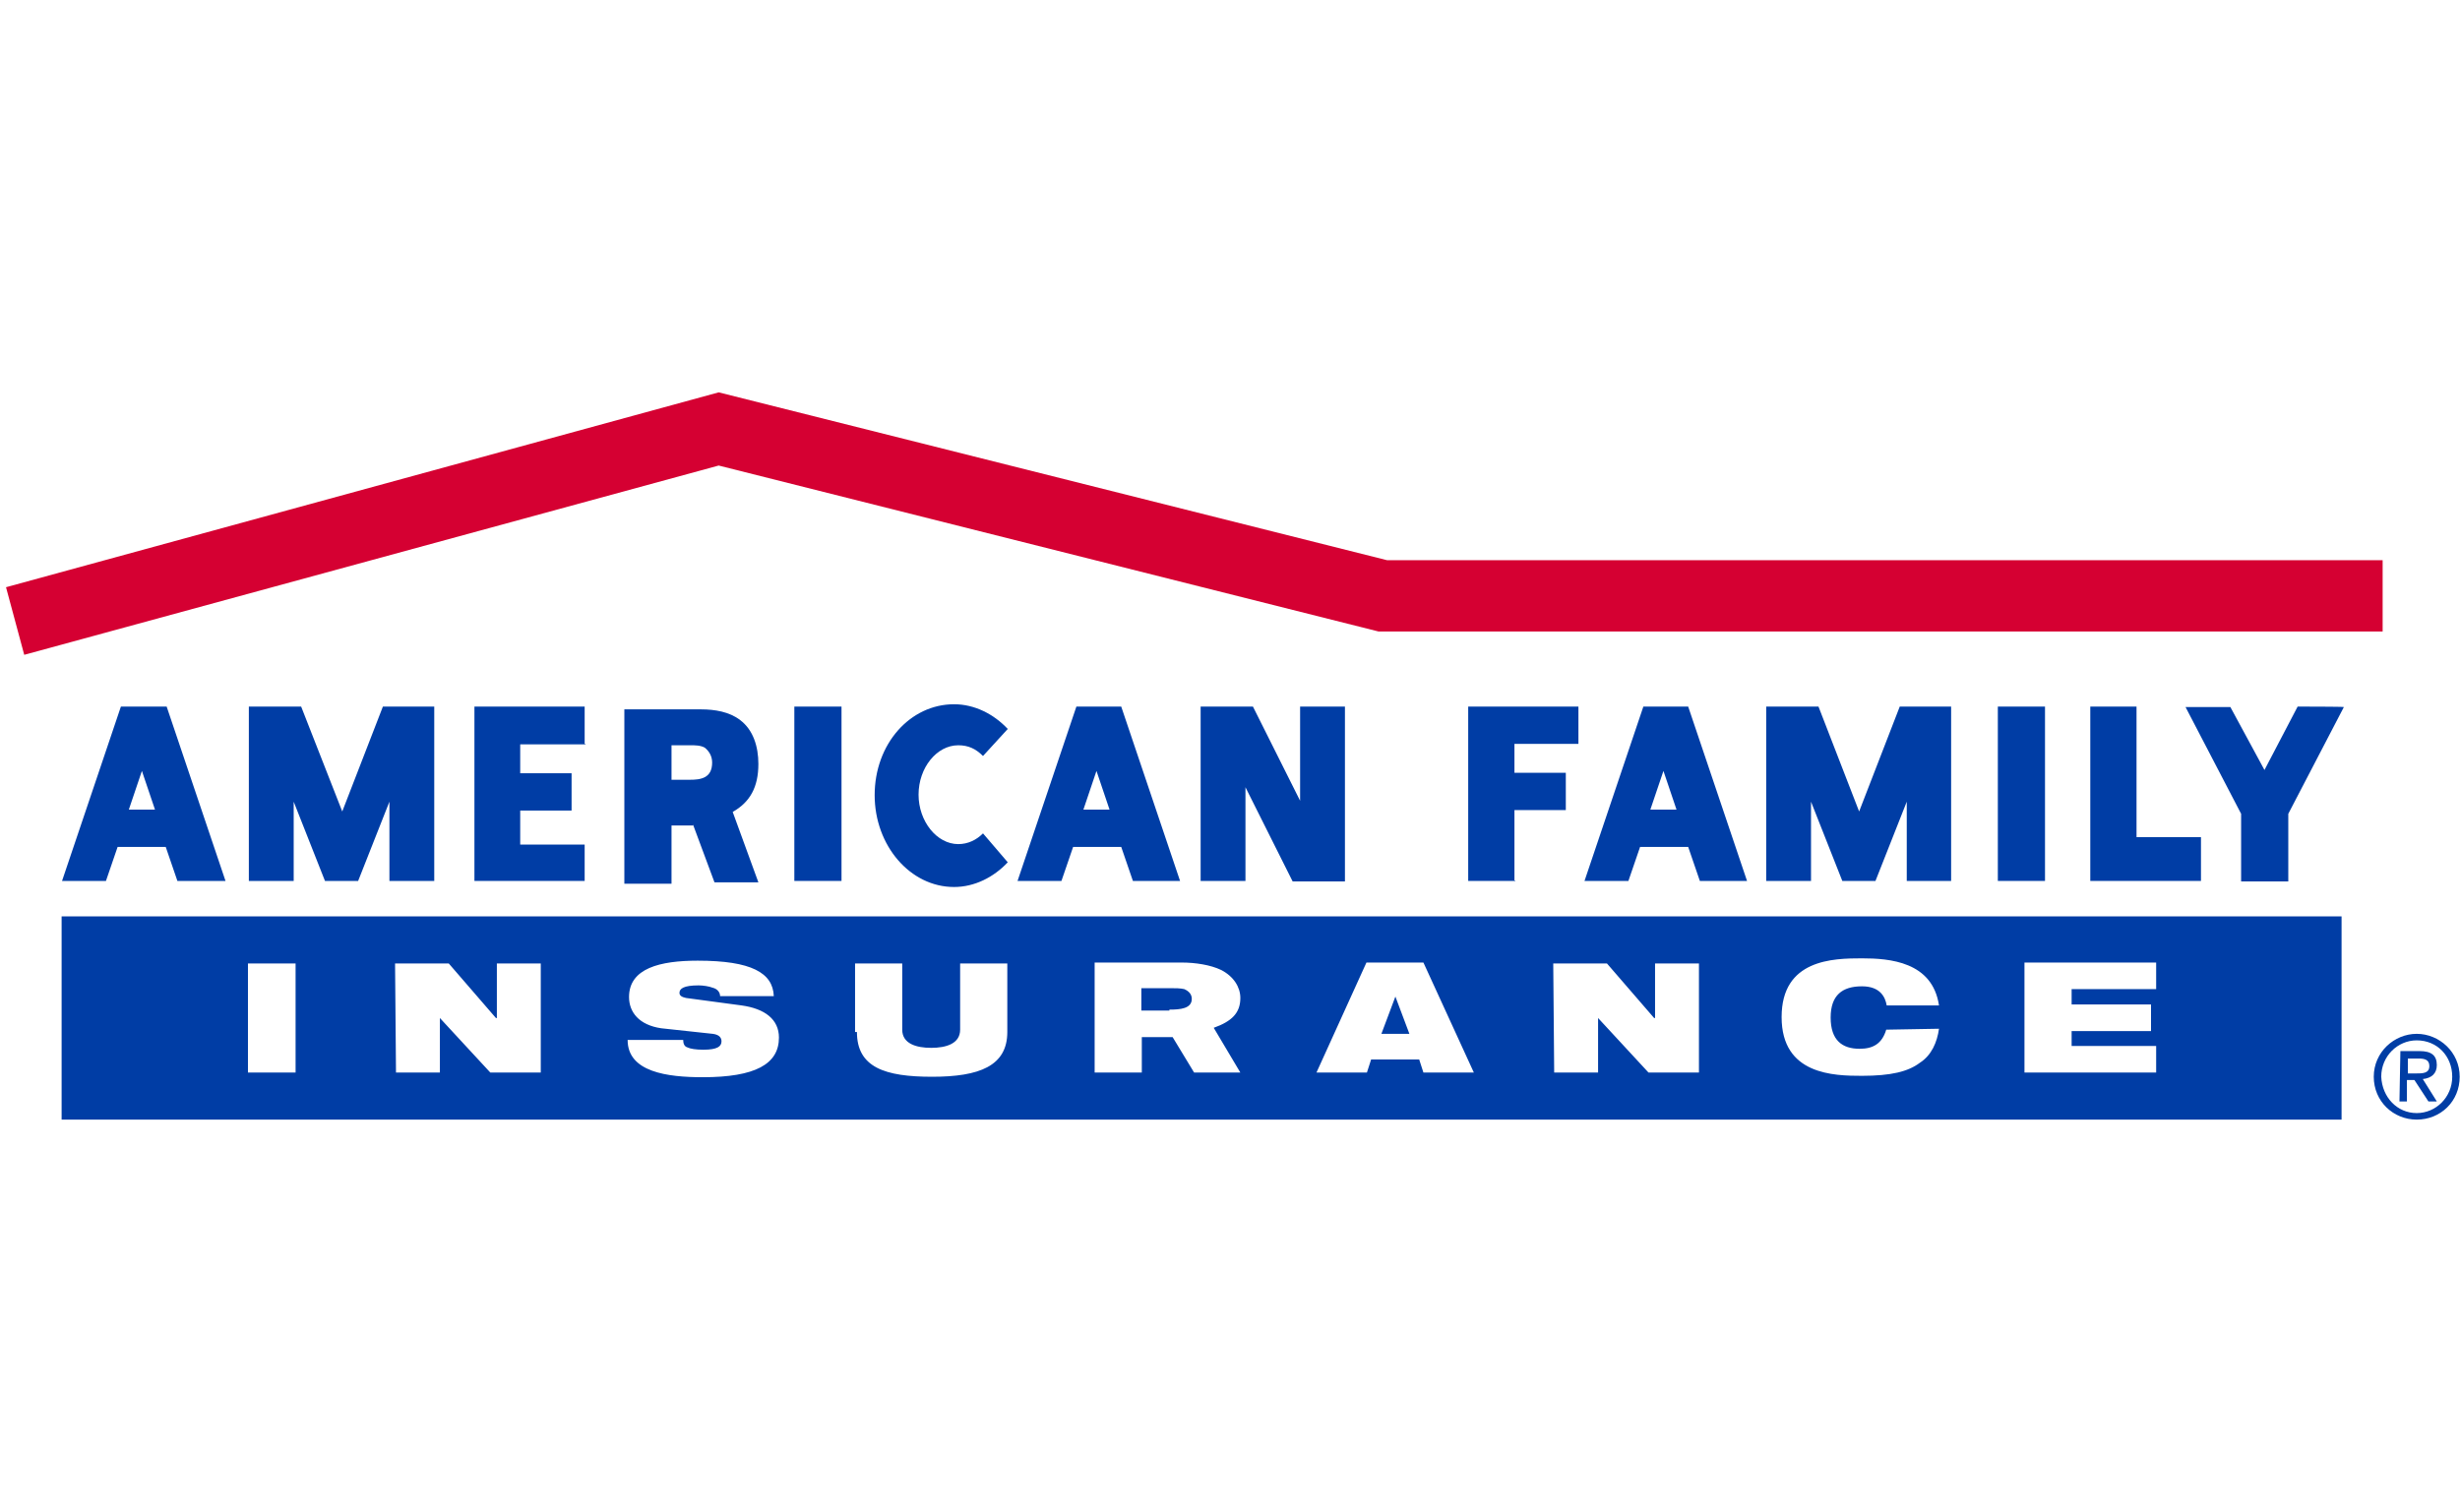 <svg xmlns="http://www.w3.org/2000/svg" width="257" height="158" viewBox="0 0 257 158" fill="none"><g clip-path="url(#clip0_2955_18805)"><g clip-path="url(#clip1_2955_18805)"><path d="M252.48 108.035C254.822 108.035 256.968 109.935 256.968 112.517C256.968 115.099 254.968 116.999 252.48 116.999C250.04 116.999 247.991 115.099 247.991 112.517C247.991 109.935 250.138 108.035 252.48 108.035ZM252.48 116.317C254.48 116.317 256.188 114.661 256.188 112.517C256.188 110.374 254.627 108.717 252.48 108.717C250.479 108.717 248.772 110.374 248.772 112.517C248.869 114.661 250.431 116.317 252.48 116.317ZM250.772 109.838H252.773C253.992 109.838 254.578 110.276 254.578 111.299C254.578 112.176 254.041 112.663 253.114 112.761L254.578 115.099H253.7L252.236 112.858H251.455V115.099H250.675L250.772 109.838ZM251.553 112.176H252.333C253.114 112.176 253.797 112.176 253.797 111.397C253.797 110.715 253.26 110.617 252.675 110.617H251.553V112.176Z" fill="#003DA5"></path><path d="M248.87 58.538H144.899L75.082 41L0.629 61.364L2.532 68.428L75.082 48.649L144.021 65.992H248.918V58.538H248.87Z" fill="#D50032"></path><path d="M61.177 77.784H54.347V80.805H59.714V84.702H54.347V88.258H61.08V92.058H49.565V73.838H61.08V77.735H61.177V77.784Z" fill="#003DA5"></path><path d="M87.914 73.838H82.986V92.058H87.914V73.838Z" fill="#003DA5"></path><path d="M213.645 73.838H208.717V92.058H213.645V73.838Z" fill="#003DA5"></path><path d="M158.313 92.058H153.386V73.838H164.9V77.735H158.216V80.756H163.583V84.653H158.216V92.01H158.313V92.058Z" fill="#003DA5"></path><path d="M218.425 92.058H229.939V87.479H223.206V73.838H218.376V92.058H218.425Z" fill="#003DA5"></path><path d="M135.824 73.838V83.679L130.896 73.838H125.432V92.058H130.115V82.266L135.043 92.107H140.508V73.838H135.824Z" fill="#003DA5"></path><path d="M17.411 73.838L23.559 92.058H18.533L17.314 88.502H12.288L11.069 92.058H6.482L12.63 73.838C12.581 73.838 17.411 73.838 17.411 73.838ZM16.192 84.605L14.825 80.561L13.459 84.605H16.192Z" fill="#003DA5"></path><path d="M117.136 73.838L123.283 92.058H118.356L117.136 88.502H112.111L110.891 92.058H106.305L112.452 73.838H117.136ZM115.916 84.605L114.55 80.561L113.184 84.605H115.916Z" fill="#003DA5"></path><path d="M176.367 73.838L182.515 92.058H177.587L176.367 88.502H171.342L170.122 92.058H165.536L171.684 73.838C171.635 73.838 176.367 73.838 176.367 73.838ZM175.148 84.605L173.782 80.561L172.415 84.605H175.148Z" fill="#003DA5"></path><path d="M72.399 86.162L74.643 92.203H79.229L76.546 84.847C78.351 83.824 79.229 82.265 79.229 79.829C79.229 78.026 78.692 76.272 77.326 75.249C76.204 74.373 74.643 74.129 73.277 74.129H65.227V92.35H70.154V86.26H72.399V86.162ZM70.154 81.583V77.88H72.155C72.594 77.88 73.179 77.88 73.618 78.124C74.058 78.465 74.399 79.001 74.399 79.683C74.399 81.339 73.179 81.485 72.057 81.485H70.154V81.583Z" fill="#003DA5"></path><path d="M240.037 73.838L236.573 80.464L233.011 73.887H228.327L234.133 85.043V92.107H239.061V85.043L244.867 73.887C244.867 73.838 240.037 73.838 240.037 73.838Z" fill="#003DA5"></path><path d="M40.684 92.058V83.776L37.415 92.058H33.951L30.682 83.776V92.058H25.998V73.838H31.462L35.756 84.799L40.001 73.838H45.367V92.058H40.684Z" fill="#003DA5"></path><path d="M199.202 92.058V83.776L195.933 92.058H192.469L189.2 83.776V92.058H184.517V73.838H189.981L194.226 84.799L198.47 73.838H203.837V92.058H199.202Z" fill="#003DA5"></path><path d="M102.696 79.001C101.915 78.222 101.135 77.881 100.11 77.881C97.866 77.881 95.963 80.219 95.963 83.045C95.963 85.822 97.866 88.209 100.11 88.209C101.135 88.209 102.013 87.771 102.696 87.089L105.282 90.109C103.818 91.668 101.818 92.691 99.671 92.691C95.085 92.691 91.377 88.355 91.377 83.094C91.377 77.735 95.085 73.594 99.671 73.594C101.818 73.594 103.818 74.617 105.282 76.176L102.696 79.001Z" fill="#003DA5"></path><path d="M6.437 95.762H244.627V117.003H6.437V95.762ZM122.507 108.38L124.751 112.082H129.581L126.8 107.405C128.703 106.723 129.581 105.846 129.581 104.287C129.581 103.167 128.898 102.046 127.581 101.364C126.459 100.828 124.897 100.585 123.434 100.585H114.359V112.082H119.287V108.38H122.507ZM122.165 105.505C123.287 105.505 124.507 105.408 124.507 104.385C124.507 103.946 124.263 103.605 123.726 103.362C123.287 103.264 122.848 103.264 122.263 103.264H119.238V105.603H122.165V105.505ZM26.05 112.082H30.88V100.682H25.904V112.082H26.05ZM145.779 104.141L144.315 108.039H147.243L145.779 104.141ZM137.534 112.082H142.803L143.242 110.718H148.267L148.707 112.082H153.976L148.707 100.585H142.754L137.534 112.082ZM197.057 107.6C196.618 109.062 195.691 109.598 194.276 109.598C192.471 109.598 191.251 108.721 191.251 106.334C191.251 103.995 192.471 103.069 194.52 103.069C196.423 103.069 196.959 104.19 197.106 105.067H202.57C201.887 100.487 197.398 100.146 194.52 100.146C191.495 100.146 186.128 100.244 186.128 106.285C186.128 112.326 191.592 112.423 194.52 112.423C197.545 112.423 199.35 111.985 200.57 111.059C201.789 110.28 202.375 108.916 202.57 107.503L197.057 107.6ZM211.499 112.082H225.257V109.305H216.426V107.746H224.72V104.969H216.426V103.362H225.257V100.585H211.499V112.082ZM41.37 112.082H45.956V106.382L51.225 112.082H56.495V100.682H51.908V106.382H51.811L46.883 100.682H41.272L41.37 112.082ZM162.368 112.082H166.954V106.382L172.223 112.082H177.492V100.682H172.906V106.382H172.809L167.881 100.682H162.27L162.368 112.082ZM89.525 107.844C89.525 111.546 92.452 112.521 97.38 112.521C102.308 112.521 105.235 111.4 105.235 107.844V100.682H100.307V107.6C100.307 109.062 98.844 109.5 97.282 109.5C95.721 109.5 94.257 109.062 94.257 107.6V100.682H89.33V107.844H89.525ZM74.498 108.039C75.181 108.136 75.376 108.477 75.376 108.818C75.376 109.354 74.937 109.695 73.473 109.695C72.693 109.695 72.107 109.598 71.814 109.451C71.473 109.354 71.375 109.013 71.375 108.672H65.569C65.569 112.034 69.716 112.569 73.424 112.569C78.889 112.569 81.377 111.205 81.377 108.428C81.377 106.528 79.913 105.408 77.474 105.067L71.668 104.287C71.229 104.19 70.985 104.044 70.985 103.751C70.985 103.313 71.424 102.972 72.985 102.972C73.424 102.972 74.108 103.069 74.449 103.216C74.888 103.313 75.23 103.654 75.23 104.093H80.84C80.743 101.657 78.499 100.39 72.888 100.39C68.985 100.39 65.716 101.169 65.716 104.19C65.716 105.749 66.74 107.113 69.082 107.454L74.498 108.039Z" fill="#003DA5"></path></g></g><defs><clipPath id="clip0_2955_18805"><rect width="256.34" height="158" fill="white" transform="translate(0.629)"></rect></clipPath><clipPath id="clip1_2955_18805"><rect width="256.34" height="76" fill="white" transform="translate(0.629 41)"></rect></clipPath></defs></svg>